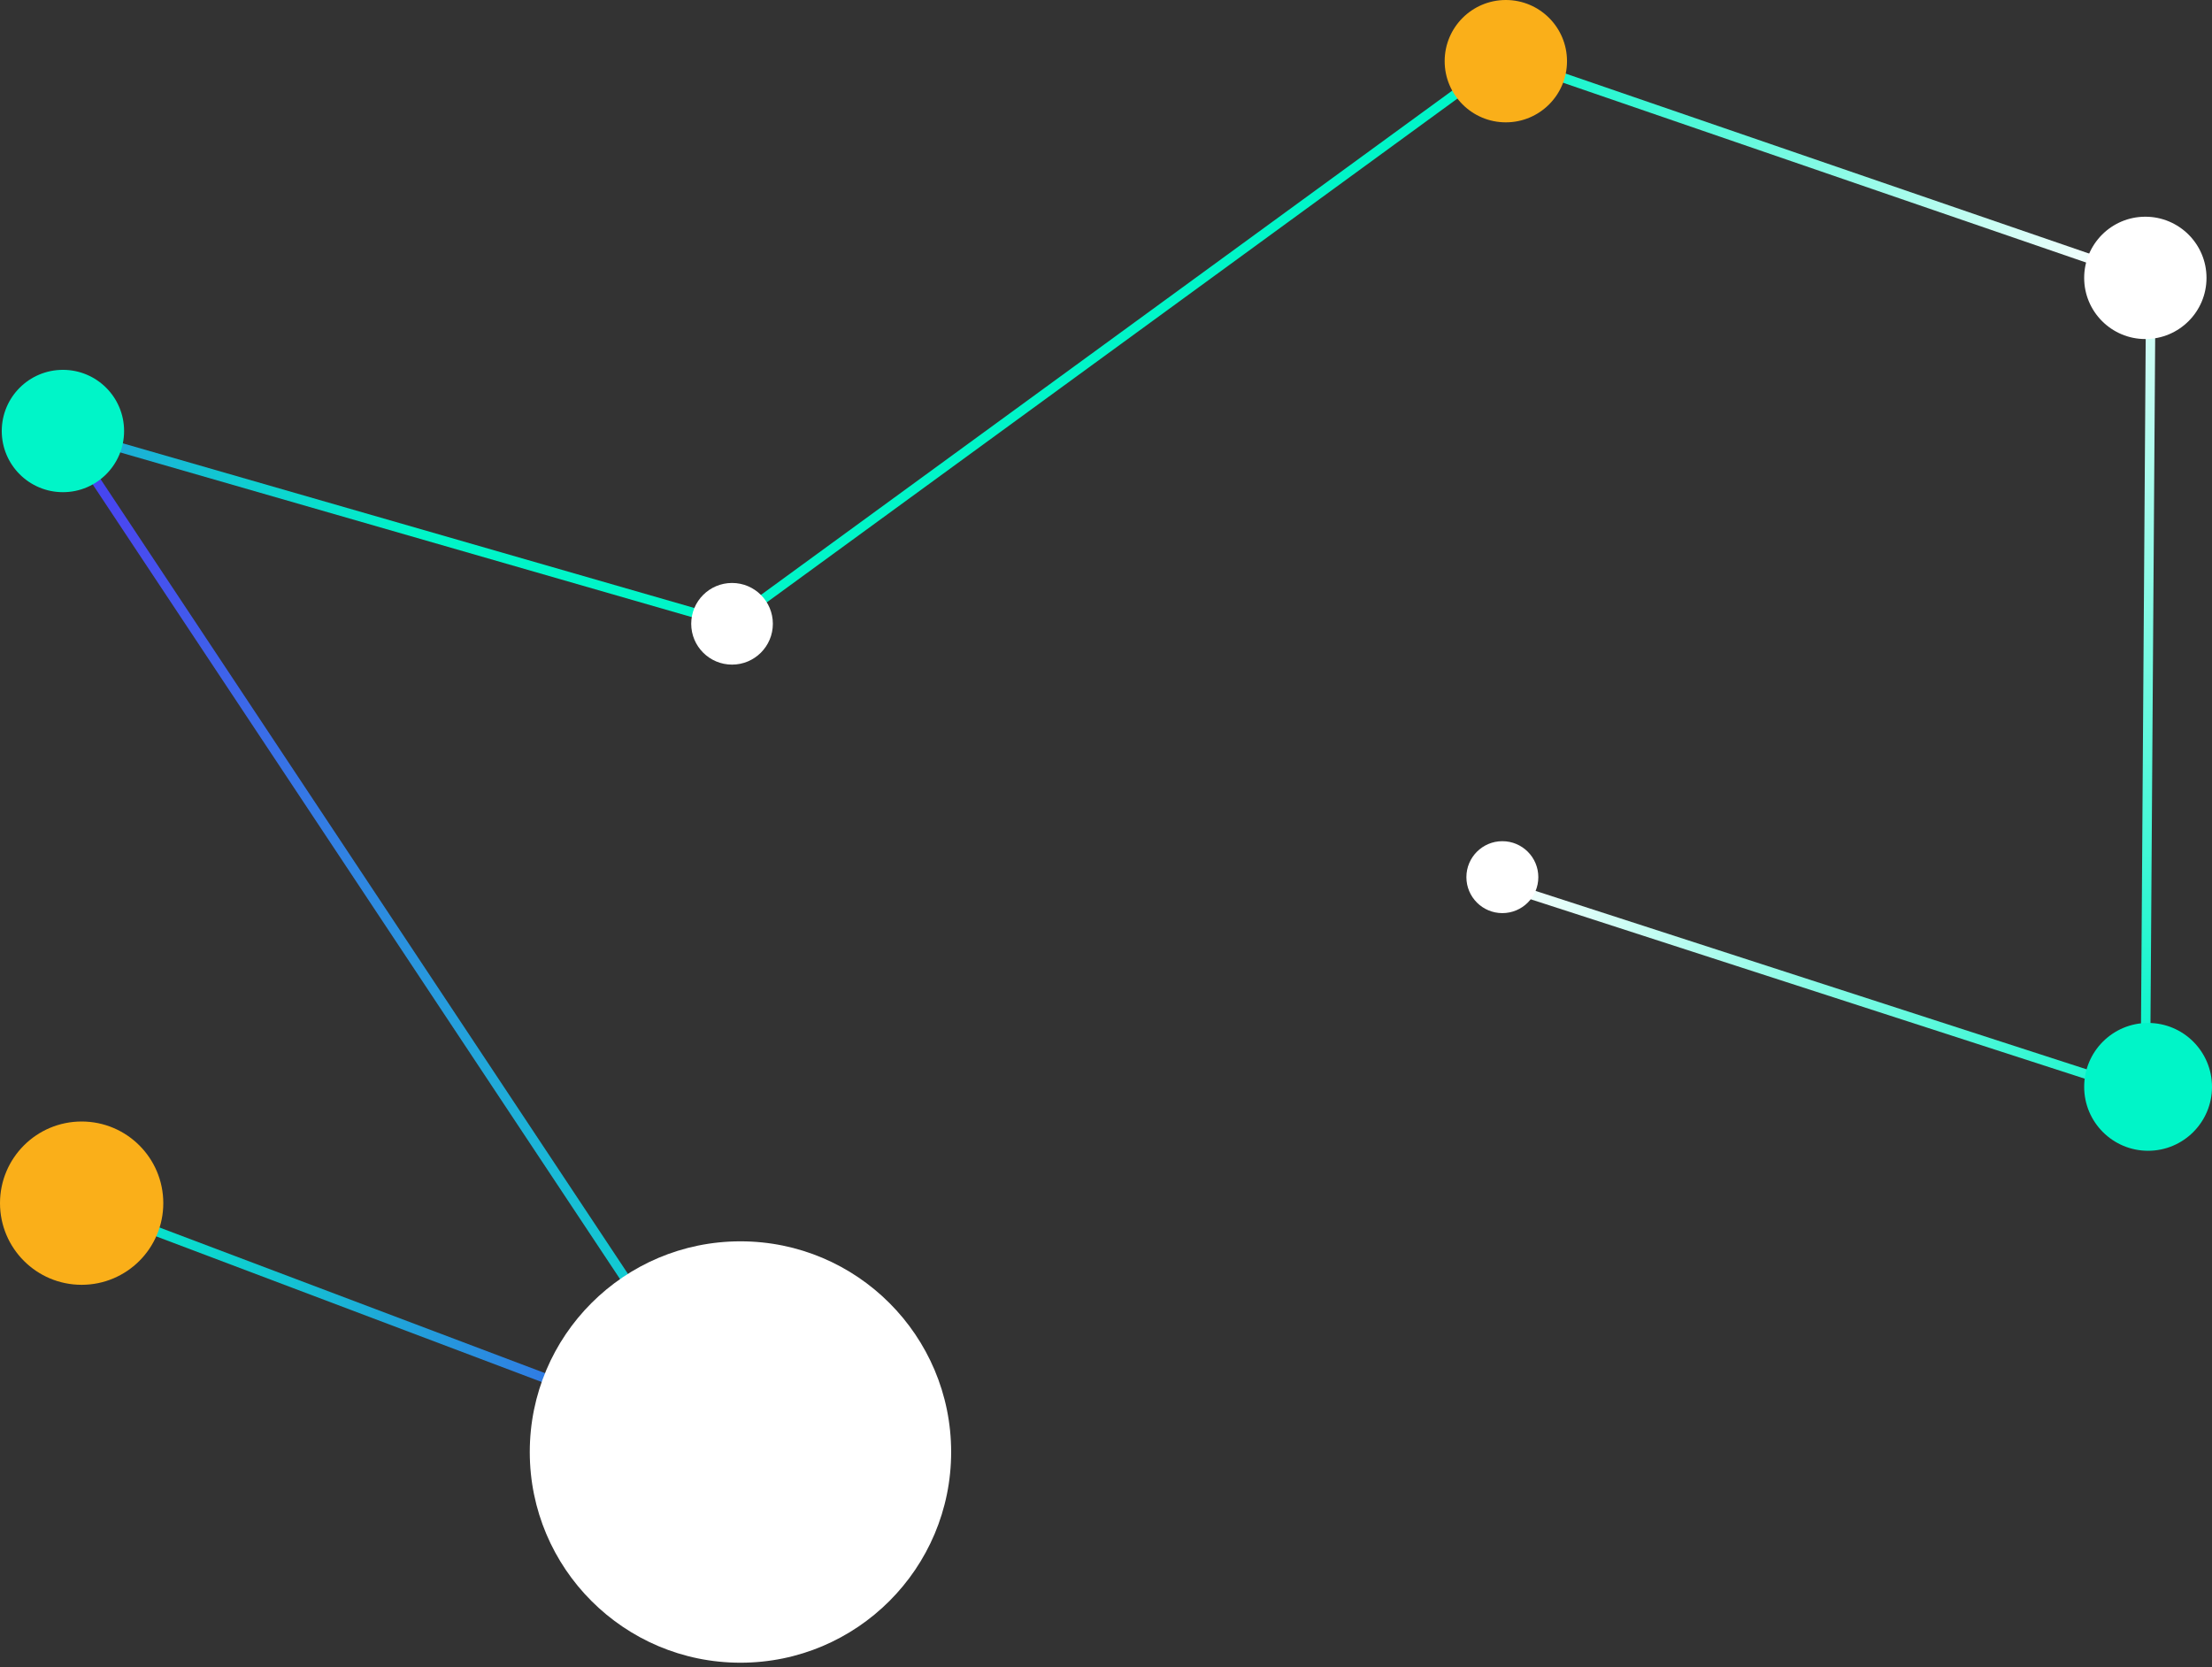 <svg xmlns="http://www.w3.org/2000/svg" width="467" height="352" viewBox="0 0 467 352" fill="none"><rect x="0" y="0" width="467" height="352" fill="#333333" stroke="none"/><path d="M17.238 254.007L156.325 306.545" stroke="url(#paint0_linear_1053_11131)" stroke-width="2" stroke-miterlimit="10"></path><path d="M156.329 306.545L13.289 90.993" stroke="url(#paint1_linear_1053_11131)" stroke-width="2" stroke-miterlimit="10"></path><path d="M153.984 131.693L317.786 12.209" stroke="url(#paint2_linear_1053_11131)" stroke-width="2" stroke-miterlimit="10"></path><path d="M154.552 131.691L13.289 90.993" stroke="url(#paint3_linear_1053_11131)" stroke-width="2" stroke-miterlimit="10"></path><path d="M452.922 229.454L454.09 58.668" stroke="url(#paint4_linear_1053_11131)" stroke-width="2" stroke-miterlimit="10"></path><path d="M317.172 12L452.923 58.666" stroke="url(#paint5_linear_1053_11131)" stroke-width="2" stroke-miterlimit="10"></path><path d="M311.969 185.181L450.495 230.032" stroke="url(#paint6_linear_1053_11131)" stroke-width="2" stroke-miterlimit="10"></path><path d="M156.327 351.026C180.893 351.026 200.808 331.111 200.808 306.545C200.808 281.979 180.893 262.064 156.327 262.064C131.761 262.064 111.846 281.979 111.846 306.545C111.846 331.111 131.761 351.026 156.327 351.026Z" fill="white"></path><path d="M452.926 71.579C460.058 71.579 465.84 65.798 465.84 58.666C465.84 51.534 460.058 45.752 452.926 45.752C445.794 45.752 440.013 51.534 440.013 58.666C440.013 65.798 445.794 71.579 452.926 71.579Z" fill="white"></path><path d="M317.914 25.828C325.046 25.828 330.827 20.046 330.827 12.914C330.827 5.782 325.046 0 317.914 0C310.782 0 305 5.782 305 12.914C305 20.046 310.782 25.828 317.914 25.828Z" fill="#FAAF19"></path><path d="M453.506 242.947C460.959 242.947 467 236.905 467 229.453C467 222.001 460.959 215.96 453.506 215.96C446.054 215.96 440.013 222.001 440.013 229.453C440.013 236.905 446.054 242.947 453.506 242.947Z" fill="#00F5C8"></path><path d="M317.179 192.774C321.372 192.774 324.772 189.375 324.772 185.182C324.772 180.988 321.372 177.589 317.179 177.589C312.986 177.589 309.587 180.988 309.587 185.182C309.587 189.375 312.986 192.774 317.179 192.774Z" fill="white"></path><path d="M13.284 103.907C20.417 103.907 26.198 98.126 26.198 90.993C26.198 83.861 20.417 78.08 13.284 78.08C6.152 78.08 0.371 83.861 0.371 90.993C0.371 98.126 6.152 103.907 13.284 103.907Z" fill="#00F5C8"></path><path d="M154.548 140.311C159.308 140.311 163.167 136.452 163.167 131.692C163.167 126.932 159.308 123.073 154.548 123.073C149.788 123.073 145.929 126.932 145.929 131.692C145.929 136.452 149.788 140.311 154.548 140.311Z" fill="white"></path><path d="M17.237 271.244C26.757 271.244 34.475 263.526 34.475 254.006C34.475 244.486 26.757 236.769 17.237 236.769C7.717 236.769 0 244.486 0 254.006C0 263.526 7.717 271.244 17.237 271.244Z" fill="#FAAF19"></path><defs><linearGradient id="paint0_linear_1053_11131" x1="156.657" y1="280.271" x2="16.905" y2="280.271" gradientUnits="userSpaceOnUse"><stop stop-color="#4646F0"></stop><stop offset="0.68" stop-color="#14C1D3"></stop><stop offset="1" stop-color="#00F5C8"></stop></linearGradient><linearGradient id="paint1_linear_1053_11131" x1="13.304" y1="112.724" x2="259.416" y2="383.543" gradientUnits="userSpaceOnUse"><stop stop-color="#4646F0"></stop><stop offset="0.02" stop-color="#4949F0"></stop><stop offset="0.7" stop-color="#00F5C8"></stop><stop offset="1" stop-color="#00F5C8"></stop></linearGradient><linearGradient id="paint2_linear_1053_11131" x1="463.07" y1="-214.084" x2="348.453" y2="-69.524" gradientUnits="userSpaceOnUse"><stop stop-color="#4646F0"></stop><stop offset="0.68" stop-color="#14C1D3"></stop><stop offset="1" stop-color="#00F5C8"></stop></linearGradient><linearGradient id="paint3_linear_1053_11131" x1="-52.089" y1="121.042" x2="87.176" y2="109.274" gradientUnits="userSpaceOnUse"><stop stop-color="#4646F0"></stop><stop offset="0.68" stop-color="#14C1D3"></stop><stop offset="1" stop-color="#00F5C8"></stop></linearGradient><linearGradient id="paint4_linear_1053_11131" x1="437.372" y1="35.646" x2="427.497" y2="227.525" gradientUnits="userSpaceOnUse"><stop stop-color="white"></stop><stop offset="1" stop-color="#00F5C8"></stop></linearGradient><linearGradient id="paint5_linear_1053_11131" x1="449.364" y1="53.987" x2="317.447" y2="8.839" gradientUnits="userSpaceOnUse"><stop stop-color="#4646F0"></stop><stop offset="0" stop-color="white"></stop><stop offset="1" stop-color="#00F5C8"></stop></linearGradient><linearGradient id="paint6_linear_1053_11131" x1="454.302" y1="247.983" x2="311.804" y2="191.548" gradientUnits="userSpaceOnUse"><stop stop-color="#00F5C8"></stop><stop offset="1" stop-color="white"></stop></linearGradient></defs></svg>